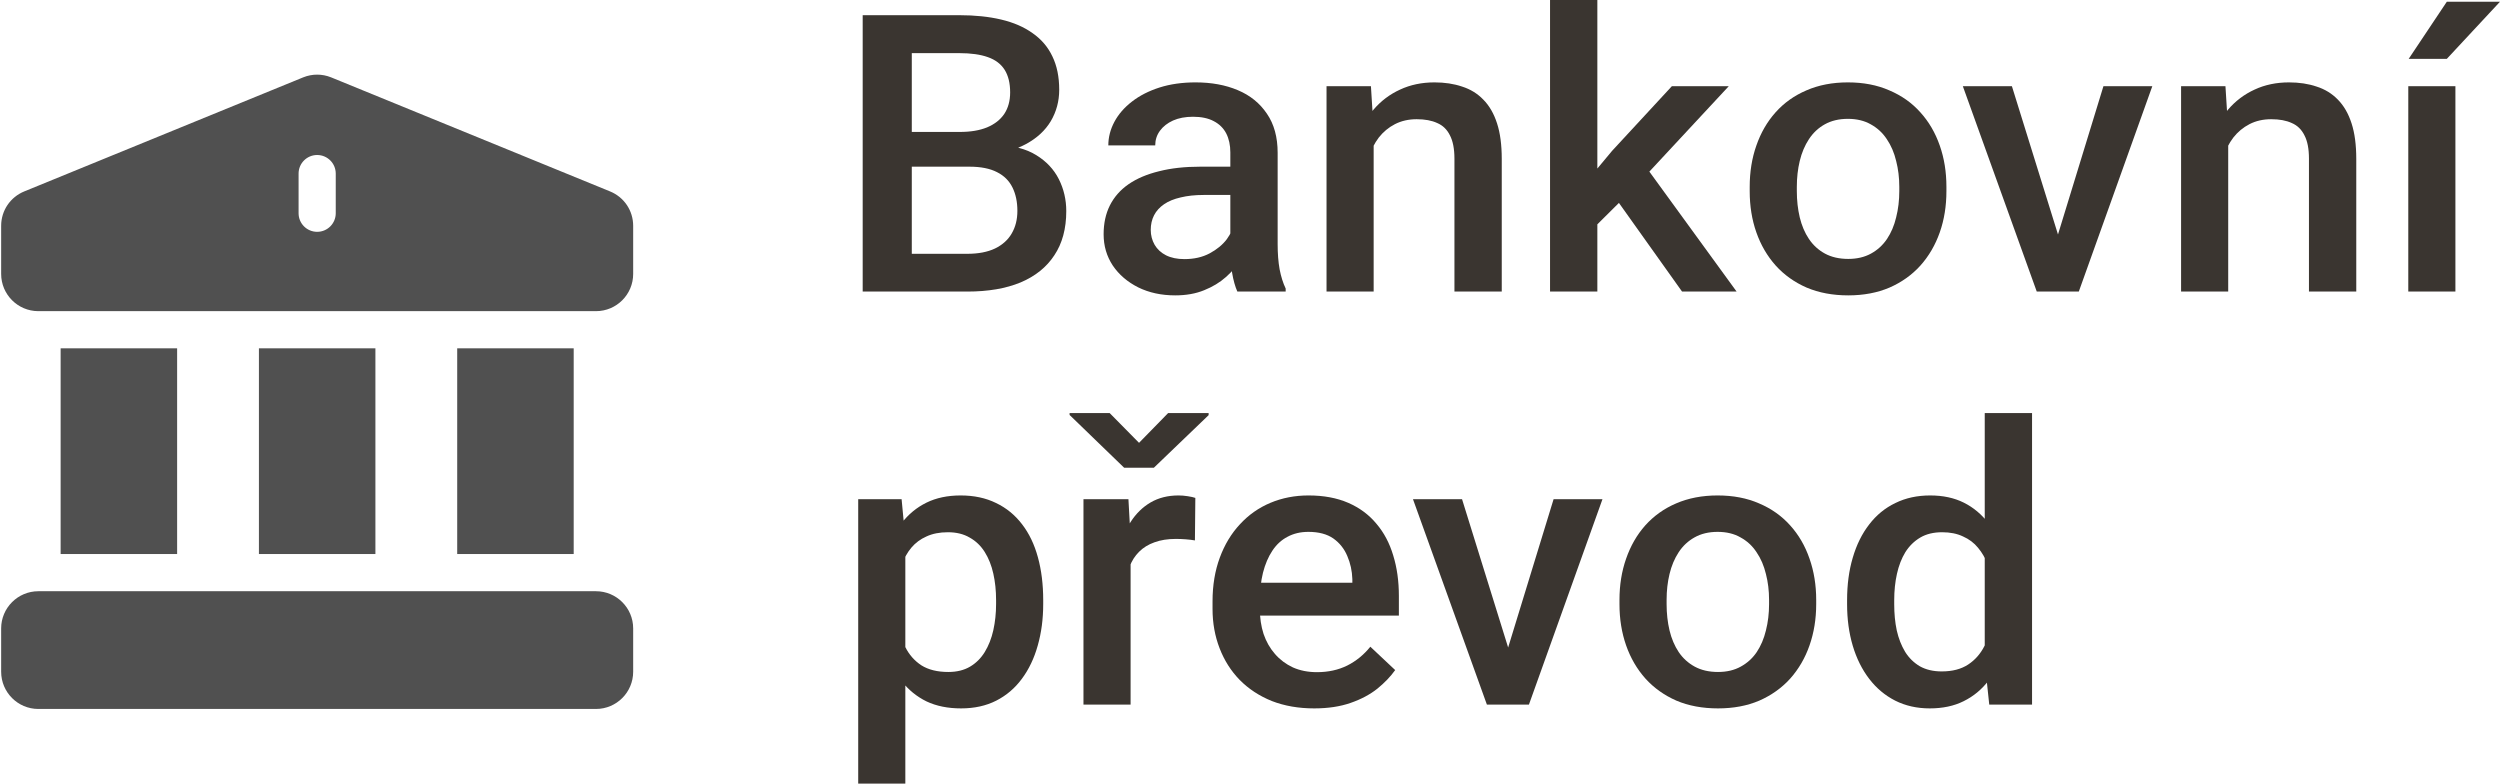 <svg width="67" height="21" viewBox="0 0 67 21" fill="none" xmlns="http://www.w3.org/2000/svg">
<path d="M25.982 4.467H24.038L24.027 3.536H25.725C26.012 3.536 26.254 3.495 26.453 3.414C26.656 3.329 26.81 3.208 26.915 3.052C27.02 2.893 27.072 2.701 27.072 2.477C27.072 2.23 27.023 2.028 26.925 1.872C26.827 1.716 26.677 1.602 26.474 1.531C26.275 1.46 26.02 1.424 25.709 1.424H24.436V7.814H23.12V0.407H25.709C26.129 0.407 26.503 0.446 26.831 0.524C27.163 0.602 27.444 0.724 27.675 0.89C27.909 1.053 28.085 1.26 28.204 1.511C28.326 1.762 28.387 2.06 28.387 2.406C28.387 2.711 28.312 2.991 28.162 3.246C28.012 3.497 27.79 3.702 27.496 3.861C27.203 4.021 26.838 4.116 26.401 4.146L25.982 4.467ZM25.924 7.814H23.624L24.216 6.802H25.924C26.221 6.802 26.469 6.754 26.668 6.659C26.868 6.561 27.016 6.427 27.114 6.257C27.215 6.084 27.266 5.883 27.266 5.652C27.266 5.411 27.222 5.203 27.135 5.026C27.047 4.846 26.91 4.709 26.721 4.614C26.532 4.516 26.286 4.467 25.982 4.467H24.504L24.515 3.536H26.438L26.736 3.887C27.156 3.9 27.5 3.99 27.769 4.156C28.041 4.322 28.244 4.538 28.377 4.802C28.51 5.067 28.576 5.352 28.576 5.657C28.576 6.128 28.469 6.524 28.256 6.842C28.047 7.161 27.744 7.404 27.35 7.57C26.955 7.733 26.48 7.814 25.924 7.814Z" fill="#3A3530"/>
<path d="M32.973 6.71V4.085C32.973 3.888 32.936 3.719 32.863 3.576C32.789 3.434 32.678 3.324 32.527 3.246C32.381 3.168 32.196 3.129 31.972 3.129C31.766 3.129 31.588 3.163 31.437 3.23C31.287 3.298 31.17 3.39 31.086 3.505C31.002 3.62 30.96 3.751 30.96 3.897H29.703C29.703 3.68 29.757 3.469 29.865 3.266C29.974 3.062 30.131 2.881 30.337 2.722C30.543 2.562 30.789 2.437 31.076 2.345C31.362 2.254 31.684 2.208 32.04 2.208C32.466 2.208 32.844 2.277 33.172 2.416C33.504 2.555 33.764 2.766 33.953 3.047C34.145 3.325 34.241 3.675 34.241 4.095V6.542C34.241 6.793 34.258 7.019 34.294 7.219C34.332 7.415 34.386 7.587 34.456 7.733V7.814H33.161C33.102 7.682 33.055 7.514 33.02 7.31C32.989 7.103 32.973 6.903 32.973 6.71ZM33.156 4.467L33.167 5.225H32.26C32.026 5.225 31.82 5.247 31.642 5.291C31.464 5.331 31.315 5.392 31.196 5.474C31.078 5.555 30.988 5.654 30.929 5.769C30.87 5.884 30.84 6.015 30.84 6.161C30.84 6.306 30.875 6.44 30.945 6.562C31.015 6.681 31.116 6.774 31.249 6.842C31.385 6.91 31.549 6.944 31.741 6.944C32 6.944 32.225 6.893 32.417 6.791C32.613 6.686 32.767 6.559 32.879 6.41C32.99 6.257 33.05 6.113 33.057 5.977L33.465 6.522C33.423 6.661 33.352 6.81 33.251 6.969C33.149 7.129 33.017 7.281 32.852 7.427C32.692 7.57 32.498 7.687 32.271 7.778C32.047 7.87 31.788 7.916 31.495 7.916C31.125 7.916 30.794 7.844 30.505 7.702C30.215 7.556 29.988 7.361 29.823 7.117C29.659 6.869 29.577 6.59 29.577 6.278C29.577 5.986 29.633 5.728 29.745 5.504C29.86 5.277 30.028 5.087 30.248 4.935C30.471 4.782 30.744 4.667 31.065 4.589C31.387 4.507 31.753 4.467 32.166 4.467H33.156Z" fill="#3A3530"/>
<path d="M36.814 3.485V7.814H35.551V2.31H36.741L36.814 3.485ZM36.589 4.858L36.18 4.853C36.184 4.463 36.239 4.105 36.348 3.78C36.46 3.454 36.613 3.174 36.809 2.94C37.008 2.706 37.246 2.527 37.522 2.401C37.798 2.272 38.105 2.208 38.444 2.208C38.717 2.208 38.963 2.245 39.183 2.32C39.407 2.391 39.597 2.508 39.754 2.671C39.915 2.834 40.037 3.046 40.121 3.307C40.205 3.564 40.247 3.882 40.247 4.258V7.814H38.979V4.253C38.979 3.988 38.938 3.78 38.858 3.627C38.781 3.471 38.668 3.361 38.517 3.297C38.371 3.229 38.187 3.195 37.967 3.195C37.751 3.195 37.557 3.239 37.385 3.327C37.214 3.415 37.069 3.536 36.95 3.688C36.835 3.841 36.746 4.017 36.683 4.217C36.62 4.417 36.589 4.631 36.589 4.858Z" fill="#3A3530"/>
<path d="M42.809 0V7.814H41.541V0H42.809ZM46.331 2.31L43.863 4.965L42.511 6.308L42.181 5.27L43.203 4.044L44.806 2.31H46.331ZM45.079 7.814L43.239 5.23L44.036 4.37L46.541 7.814H45.079Z" fill="#3A3530"/>
<path d="M46.892 5.123V5.006C46.892 4.609 46.951 4.241 47.07 3.902C47.189 3.559 47.36 3.263 47.584 3.012C47.811 2.757 48.087 2.561 48.412 2.422C48.74 2.279 49.11 2.208 49.523 2.208C49.938 2.208 50.309 2.279 50.634 2.422C50.962 2.561 51.24 2.757 51.467 3.012C51.694 3.263 51.867 3.559 51.986 3.902C52.105 4.241 52.164 4.609 52.164 5.006V5.123C52.164 5.52 52.105 5.888 51.986 6.227C51.867 6.566 51.694 6.863 51.467 7.117C51.24 7.368 50.964 7.565 50.639 7.707C50.314 7.846 49.945 7.916 49.533 7.916C49.117 7.916 48.745 7.846 48.417 7.707C48.092 7.565 47.816 7.368 47.589 7.117C47.362 6.863 47.189 6.566 47.07 6.227C46.951 5.888 46.892 5.52 46.892 5.123ZM48.155 5.006V5.123C48.155 5.37 48.181 5.604 48.233 5.825C48.286 6.045 48.368 6.239 48.48 6.405C48.592 6.571 48.735 6.702 48.91 6.797C49.084 6.891 49.292 6.939 49.533 6.939C49.767 6.939 49.97 6.891 50.141 6.797C50.316 6.702 50.459 6.571 50.571 6.405C50.682 6.239 50.765 6.045 50.817 5.825C50.873 5.604 50.901 5.37 50.901 5.123V5.006C50.901 4.762 50.873 4.531 50.817 4.314C50.765 4.094 50.681 3.898 50.566 3.729C50.454 3.559 50.31 3.427 50.136 3.332C49.965 3.234 49.76 3.185 49.523 3.185C49.285 3.185 49.079 3.234 48.904 3.332C48.733 3.427 48.592 3.559 48.48 3.729C48.368 3.898 48.286 4.094 48.233 4.314C48.181 4.531 48.155 4.762 48.155 5.006Z" fill="#3A3530"/>
<path d="M54.983 6.842L56.372 2.31H57.682L55.712 7.814H54.894L54.983 6.842ZM53.919 2.31L55.334 6.863L55.403 7.814H54.585L52.604 2.31H53.919Z" fill="#3A3530"/>
<path d="M59.716 3.485V7.814H58.453V2.31H59.642L59.716 3.485ZM59.49 4.858L59.081 4.853C59.085 4.463 59.141 4.105 59.249 3.78C59.361 3.454 59.515 3.174 59.71 2.94C59.91 2.706 60.147 2.527 60.423 2.401C60.699 2.272 61.007 2.208 61.345 2.208C61.618 2.208 61.864 2.245 62.084 2.32C62.308 2.391 62.498 2.508 62.656 2.671C62.816 2.834 62.938 3.046 63.022 3.307C63.106 3.564 63.148 3.882 63.148 4.258V7.814H61.88V4.253C61.88 3.988 61.84 3.78 61.759 3.627C61.682 3.471 61.569 3.361 61.419 3.297C61.272 3.229 61.089 3.195 60.868 3.195C60.652 3.195 60.458 3.239 60.287 3.327C60.116 3.415 59.971 3.536 59.852 3.688C59.736 3.841 59.647 4.017 59.585 4.217C59.522 4.417 59.49 4.631 59.49 4.858Z" fill="#3A3530"/>
<path d="M65.805 2.31V7.814H64.542V2.31H65.805ZM64.553 1.577L65.575 0.046H67L65.575 1.577H64.553Z" fill="#3A3530"/>
<path d="M24.263 14.438V21H23V13.379H24.163L24.263 14.438ZM27.958 16.081V16.188C27.958 16.588 27.909 16.959 27.811 17.302C27.716 17.641 27.575 17.938 27.386 18.192C27.201 18.443 26.972 18.638 26.7 18.777C26.427 18.916 26.113 18.985 25.757 18.985C25.404 18.985 25.095 18.923 24.829 18.797C24.567 18.668 24.345 18.487 24.163 18.253C23.982 18.019 23.835 17.744 23.723 17.429C23.615 17.11 23.538 16.761 23.493 16.381V15.969C23.538 15.565 23.615 15.199 23.723 14.87C23.835 14.541 23.982 14.258 24.163 14.02C24.345 13.783 24.567 13.6 24.829 13.471C25.091 13.342 25.397 13.278 25.746 13.278C26.102 13.278 26.419 13.345 26.695 13.481C26.971 13.613 27.203 13.803 27.392 14.051C27.58 14.295 27.722 14.59 27.816 14.936C27.91 15.279 27.958 15.66 27.958 16.081ZM26.695 16.188V16.081C26.695 15.826 26.67 15.591 26.621 15.373C26.572 15.153 26.495 14.96 26.391 14.794C26.286 14.627 26.151 14.498 25.987 14.407C25.826 14.312 25.633 14.264 25.405 14.264C25.182 14.264 24.99 14.302 24.829 14.377C24.668 14.448 24.534 14.548 24.425 14.677C24.317 14.806 24.233 14.956 24.174 15.129C24.114 15.299 24.073 15.484 24.048 15.684V16.671C24.09 16.915 24.162 17.139 24.263 17.342C24.364 17.546 24.508 17.709 24.693 17.831C24.881 17.949 25.122 18.009 25.416 18.009C25.643 18.009 25.837 17.961 25.998 17.866C26.158 17.771 26.289 17.641 26.391 17.475C26.495 17.305 26.572 17.11 26.621 16.89C26.67 16.669 26.695 16.435 26.695 16.188Z" fill="#3A3530"/>
<path d="M30.3 14.427V18.884H29.037V13.379H30.242L30.3 14.427ZM32.035 13.344L32.024 14.483C31.947 14.47 31.864 14.46 31.773 14.453C31.685 14.446 31.598 14.443 31.511 14.443C31.294 14.443 31.104 14.473 30.939 14.534C30.775 14.592 30.637 14.677 30.526 14.789C30.417 14.897 30.333 15.029 30.274 15.185C30.215 15.341 30.18 15.516 30.169 15.709L29.881 15.73C29.881 15.384 29.916 15.063 29.986 14.768C30.056 14.473 30.16 14.214 30.3 13.99C30.443 13.766 30.622 13.591 30.835 13.466C31.051 13.34 31.301 13.278 31.584 13.278C31.661 13.278 31.743 13.284 31.83 13.298C31.921 13.312 31.989 13.327 32.035 13.344ZM29.739 11.07L30.526 11.868L31.306 11.07H32.391V11.126L30.924 12.535H30.127L28.665 11.121V11.07H29.739Z" fill="#3A3530"/>
<path d="M35.221 18.985C34.802 18.985 34.423 18.919 34.084 18.787C33.748 18.651 33.462 18.463 33.224 18.222C32.99 17.982 32.81 17.698 32.685 17.373C32.559 17.047 32.496 16.696 32.496 16.32V16.116C32.496 15.686 32.561 15.296 32.69 14.946C32.819 14.597 32.999 14.298 33.23 14.051C33.46 13.8 33.733 13.608 34.047 13.476C34.362 13.344 34.702 13.278 35.069 13.278C35.474 13.278 35.829 13.344 36.133 13.476C36.437 13.608 36.688 13.795 36.888 14.036C37.09 14.273 37.24 14.556 37.338 14.885C37.44 15.214 37.49 15.577 37.49 15.974V16.498H33.109V15.618H36.243V15.521C36.236 15.301 36.191 15.094 36.107 14.9C36.026 14.707 35.902 14.551 35.735 14.432C35.567 14.314 35.343 14.254 35.064 14.254C34.854 14.254 34.667 14.298 34.503 14.387C34.342 14.471 34.208 14.595 34.1 14.758C33.991 14.921 33.907 15.117 33.848 15.348C33.792 15.575 33.764 15.831 33.764 16.116V16.32C33.764 16.561 33.797 16.784 33.864 16.991C33.934 17.195 34.035 17.373 34.168 17.525C34.3 17.678 34.461 17.799 34.65 17.887C34.839 17.971 35.053 18.014 35.294 18.014C35.598 18.014 35.869 17.954 36.107 17.836C36.344 17.717 36.55 17.549 36.725 17.332L37.391 17.958C37.268 18.131 37.109 18.297 36.914 18.456C36.718 18.612 36.479 18.74 36.196 18.838C35.916 18.936 35.591 18.985 35.221 18.985Z" fill="#3A3530"/>
<path d="M40.247 17.912L41.636 13.379H42.946L40.975 18.884H40.158L40.247 17.912ZM39.183 13.379L40.598 17.932L40.666 18.884H39.849L37.868 13.379H39.183Z" fill="#3A3530"/>
<path d="M43.402 16.193V16.076C43.402 15.679 43.461 15.311 43.58 14.972C43.699 14.629 43.87 14.332 44.093 14.081C44.321 13.827 44.596 13.63 44.921 13.491C45.25 13.349 45.62 13.278 46.032 13.278C46.448 13.278 46.819 13.349 47.143 13.491C47.472 13.63 47.75 13.827 47.977 14.081C48.204 14.332 48.377 14.629 48.495 14.972C48.614 15.311 48.674 15.679 48.674 16.076V16.193C48.674 16.589 48.614 16.957 48.495 17.297C48.377 17.636 48.204 17.932 47.977 18.187C47.75 18.438 47.474 18.634 47.149 18.777C46.824 18.916 46.455 18.985 46.043 18.985C45.627 18.985 45.255 18.916 44.927 18.777C44.602 18.634 44.326 18.438 44.099 18.187C43.871 17.932 43.699 17.636 43.58 17.297C43.461 16.957 43.402 16.589 43.402 16.193ZM44.665 16.076V16.193C44.665 16.44 44.691 16.674 44.743 16.895C44.796 17.115 44.878 17.308 44.989 17.475C45.101 17.641 45.245 17.771 45.419 17.866C45.594 17.961 45.802 18.009 46.043 18.009C46.277 18.009 46.48 17.961 46.651 17.866C46.825 17.771 46.969 17.641 47.081 17.475C47.192 17.308 47.274 17.115 47.327 16.895C47.383 16.674 47.411 16.44 47.411 16.193V16.076C47.411 15.831 47.383 15.601 47.327 15.384C47.274 15.163 47.191 14.968 47.075 14.799C46.964 14.629 46.82 14.497 46.645 14.402C46.474 14.303 46.27 14.254 46.032 14.254C45.795 14.254 45.589 14.303 45.414 14.402C45.243 14.497 45.101 14.629 44.989 14.799C44.878 14.968 44.796 15.163 44.743 15.384C44.691 15.601 44.665 15.831 44.665 16.076Z" fill="#3A3530"/>
<path d="M53.191 17.744V11.07H54.459V18.884H53.312L53.191 17.744ZM49.502 16.193V16.086C49.502 15.669 49.552 15.289 49.654 14.946C49.755 14.6 49.902 14.303 50.094 14.056C50.286 13.805 50.52 13.613 50.796 13.481C51.072 13.345 51.383 13.278 51.729 13.278C52.071 13.278 52.372 13.342 52.63 13.471C52.889 13.6 53.109 13.785 53.291 14.025C53.472 14.263 53.617 14.548 53.726 14.88C53.834 15.209 53.911 15.575 53.956 15.979V16.32C53.911 16.713 53.834 17.073 53.726 17.398C53.617 17.724 53.472 18.005 53.291 18.243C53.109 18.48 52.887 18.663 52.625 18.792C52.367 18.921 52.064 18.985 51.718 18.985C51.376 18.985 51.067 18.916 50.791 18.777C50.518 18.638 50.286 18.443 50.094 18.192C49.902 17.941 49.755 17.646 49.654 17.307C49.552 16.964 49.502 16.593 49.502 16.193ZM50.765 16.086V16.193C50.765 16.444 50.787 16.678 50.833 16.895C50.882 17.112 50.957 17.303 51.058 17.47C51.159 17.632 51.291 17.761 51.451 17.856C51.615 17.948 51.811 17.994 52.038 17.994C52.325 17.994 52.56 17.932 52.746 17.81C52.931 17.688 53.076 17.524 53.181 17.317C53.289 17.107 53.362 16.873 53.401 16.615V15.694C53.38 15.494 53.336 15.307 53.27 15.134C53.207 14.961 53.121 14.811 53.013 14.682C52.905 14.549 52.77 14.448 52.609 14.377C52.452 14.302 52.265 14.264 52.049 14.264C51.818 14.264 51.622 14.312 51.462 14.407C51.301 14.502 51.168 14.633 51.063 14.799C50.962 14.965 50.887 15.158 50.838 15.379C50.789 15.599 50.765 15.835 50.765 16.086Z" fill="#3A3530"/>
<g clip-path="url(#clip0_0_1)">
<path d="M12.253 9.335H15.375V14.848H12.253V9.335Z" fill="#505050"/>
<path d="M6.939 9.335H10.061V14.848H6.939V9.335Z" fill="#505050"/>
<path d="M15.973 15.845C15.471 15.845 1.634 15.845 1.027 15.845C0.478 15.845 0.031 16.292 0.031 16.841V18.003C0.031 18.553 0.478 19 1.027 19H15.973C16.522 19 16.969 18.553 16.969 18.003V16.841C16.969 16.292 16.522 15.845 15.973 15.845Z" fill="#505050"/>
<path d="M16.345 5.128C8.67 1.99 8.876 2.074 8.87 2.072C8.633 1.977 8.37 1.975 8.126 2.073L0.655 5.128C0.276 5.281 0.031 5.643 0.031 6.052V7.342C0.031 7.892 0.478 8.339 1.027 8.339H15.973C16.522 8.339 16.969 7.892 16.969 7.342V6.052C16.969 5.643 16.724 5.281 16.345 5.128ZM8.998 5.715C8.998 5.99 8.775 6.213 8.5 6.213C8.225 6.213 8.002 5.99 8.002 5.715V4.652C8.002 4.377 8.225 4.154 8.5 4.154C8.775 4.154 8.998 4.377 8.998 4.652V5.715Z" fill="#505050"/>
<path d="M1.625 9.335H4.747V14.848H1.625V9.335Z" fill="#505050"/>
</g>
<defs>
<clipPath id="clip0_0_1">
<rect width="17" height="17" fill="white" transform="translate(0 2)"/>
</clipPath>
</defs>
</svg>
